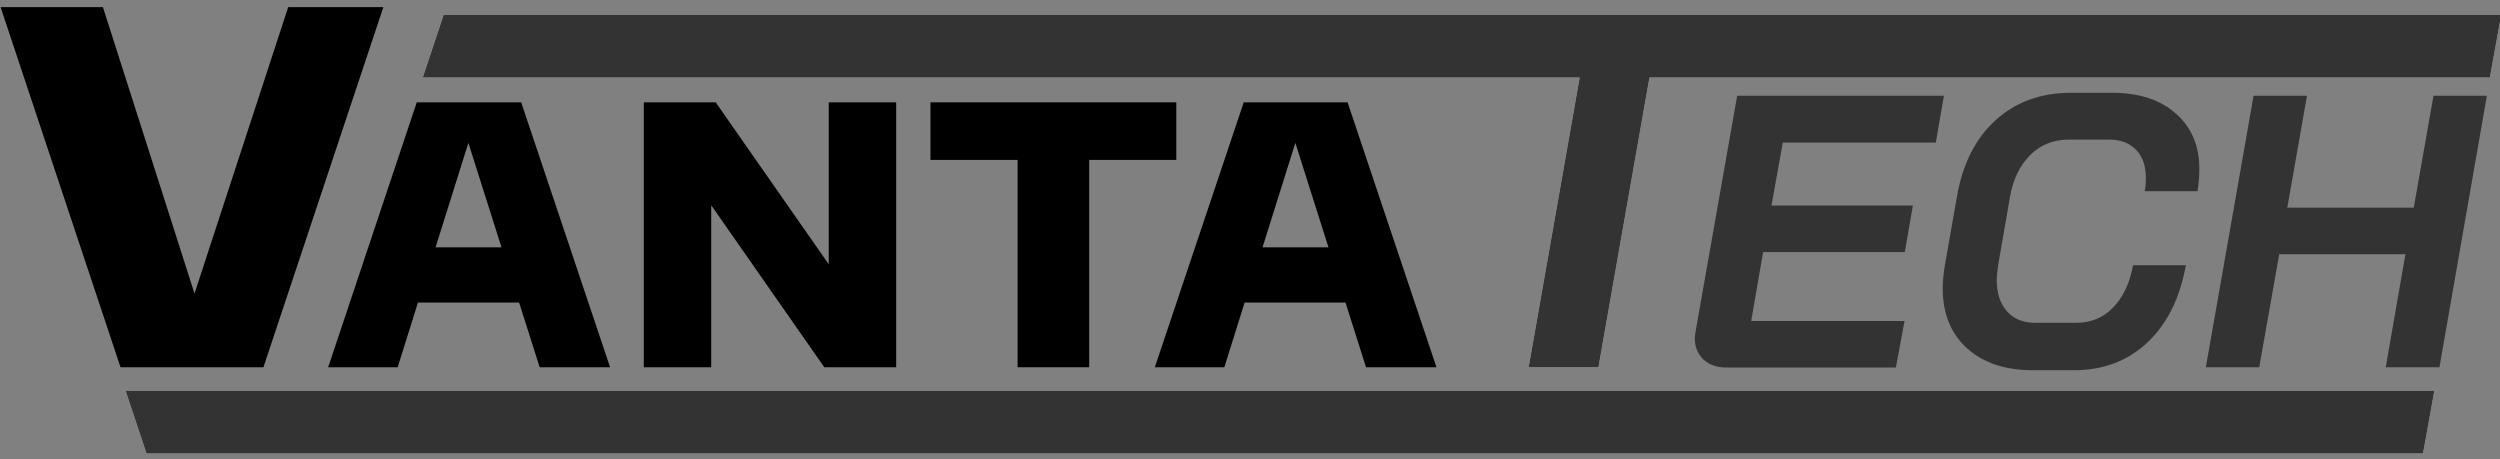 <?xml version="1.0" encoding="utf-8"?>
<!-- Generator: Adobe Illustrator 27.2.0, SVG Export Plug-In . SVG Version: 6.00 Build 0)  -->
<svg version="1.1" id="Layer_1" xmlns="http://www.w3.org/2000/svg" xmlns:xlink="http://www.w3.org/1999/xlink" x="0px" y="0px"
	 viewBox="0 0 838 154" style="enable-background:new 0 0 838 154;" xml:space="preserve">
<rect x="0" y="0" width="838" height="154" fill="#808080" stroke="none"/>
<style type="text/css">
	.st0{fill:none;}
	.st1{fill:#333333;}
	.st2{opacity:0.75;}
	.st3{fill:#FFFFFF;}
</style>
<g>
	<polygon class="st0" points="146,82.9 168.2,82.9 157.1,47.9 	"/>
	<polygon class="st0" points="423.2,82.9 445.3,82.9 434.2,47.9 	"/>
	<polygon points="96.6,2.4 65.2,98.4 34.5,2.4 0.2,2.4 40.4,123.1 88.3,123.1 128.5,2.4 	"/>
	<path d="M139.7,34.3L110,123.1h23.3l6.8-21.7H174l6.9,21.7h23.6l-29.8-88.8H139.7z M146,82.9l11-35l11.1,35H146z"/>
	<polygon points="277.8,88.6 239.9,34.3 215.8,34.3 215.8,123.1 238.4,123.1 238.4,68.8 276.3,123.1 300.4,123.1 300.4,34.3 
		277.8,34.3 	"/>
	<polygon points="394.3,34.3 311.9,34.3 311.9,53.6 341.1,53.6 341.1,123.1 365.1,123.1 365.1,53.6 394.3,53.6 	"/>
	<path d="M416.9,34.3l-29.8,88.8h23.3l6.8-21.7h33.8l6.9,21.7h23.6l-29.8-88.8H416.9z M423.2,82.9l11-35l11.1,35H423.2z"/>
	<path class="st1" d="M648.9,47.7l2.7-15.6h-69.3l-13.9,78.8c-0.2,1.2-0.3,2-0.3,2.5c0,2.9,1,5.3,2.9,7.1c1.9,1.8,4.5,2.7,7.8,2.7
		h56.7l2.9-15.6H587l4-23.1h47.5l2.7-15.6h-47.4l3.8-21.1H648.9z"/>
	<path class="st1" d="M729.5,38.2c-5.3-4.8-12.5-7.1-21.6-7.1h-13.7c-10.1,0-18.6,3.1-25.3,9.2c-6.7,6.1-11,14.6-12.9,25.4
		l-4.2,23.9c-0.4,2.8-0.6,5.2-0.6,7.1c0,8.4,2.7,15.1,8.1,20c5.4,4.9,12.8,7.4,22,7.4h13.9c9.8,0,18-3.1,24.6-9.3
		c6.6-6.2,10.9-14.8,12.9-25.9h-17.7c-1.1,6.1-3.4,10.8-6.7,14.2c-3.3,3.4-7.4,5.1-12.3,5.1h-13.9c-4,0-7.1-1.3-9.4-3.9
		c-2.3-2.6-3.4-6.1-3.4-10.5c0-1,0.2-2.6,0.5-5.1l3.9-22.4c1-6.1,3.3-10.8,6.8-14.3c3.5-3.5,7.8-5.2,12.9-5.2h13.6
		c3.9,0,6.9,1.2,9.1,3.5c2.2,2.3,3.2,5.5,3.2,9.5c0,1.4-0.1,2.8-0.4,4.3h17.7c0.4-2.6,0.6-4.9,0.6-6.8
		C737.4,49.4,734.8,42.9,729.5,38.2z"/>
	<polygon class="st1" points="809.1,69.6 766.7,69.6 773.3,32.1 755.4,32.1 739.4,123.1 757.3,123.1 764,85.2 806.3,85.2 
		799.7,123.1 817.7,123.1 833.6,32.1 815.7,32.1 	"/>
	<g>
		<g class="st2">
			<polygon class="st3" points="599.3,5 500.4,5 148.7,5 141.7,26 529.5,26 512.4,123.1 535.8,123.1 552.9,26 557.9,26 834.6,26 
				838.4,5 			"/>
		</g>
		<g>
			<polygon class="st1" points="599.3,5 500.4,5 148.7,5 141.7,26 529.5,26 512.4,123.1 535.8,123.1 552.9,26 557.9,26 834.6,26 
				838.4,5 			"/>
		</g>
	</g>
	<g>
		<g class="st2">
			<polygon class="st3" points="542.6,131 121.5,131 42.1,131 49.1,152 115.9,152 552,152 812.2,152 816,131 			"/>
		</g>
		<g>
			<polygon class="st1" points="542.6,131 121.5,131 42.1,131 49.1,152 115.9,152 552,152 812.2,152 816,131 			"/>
		</g>
	</g>
</g>
</svg>

